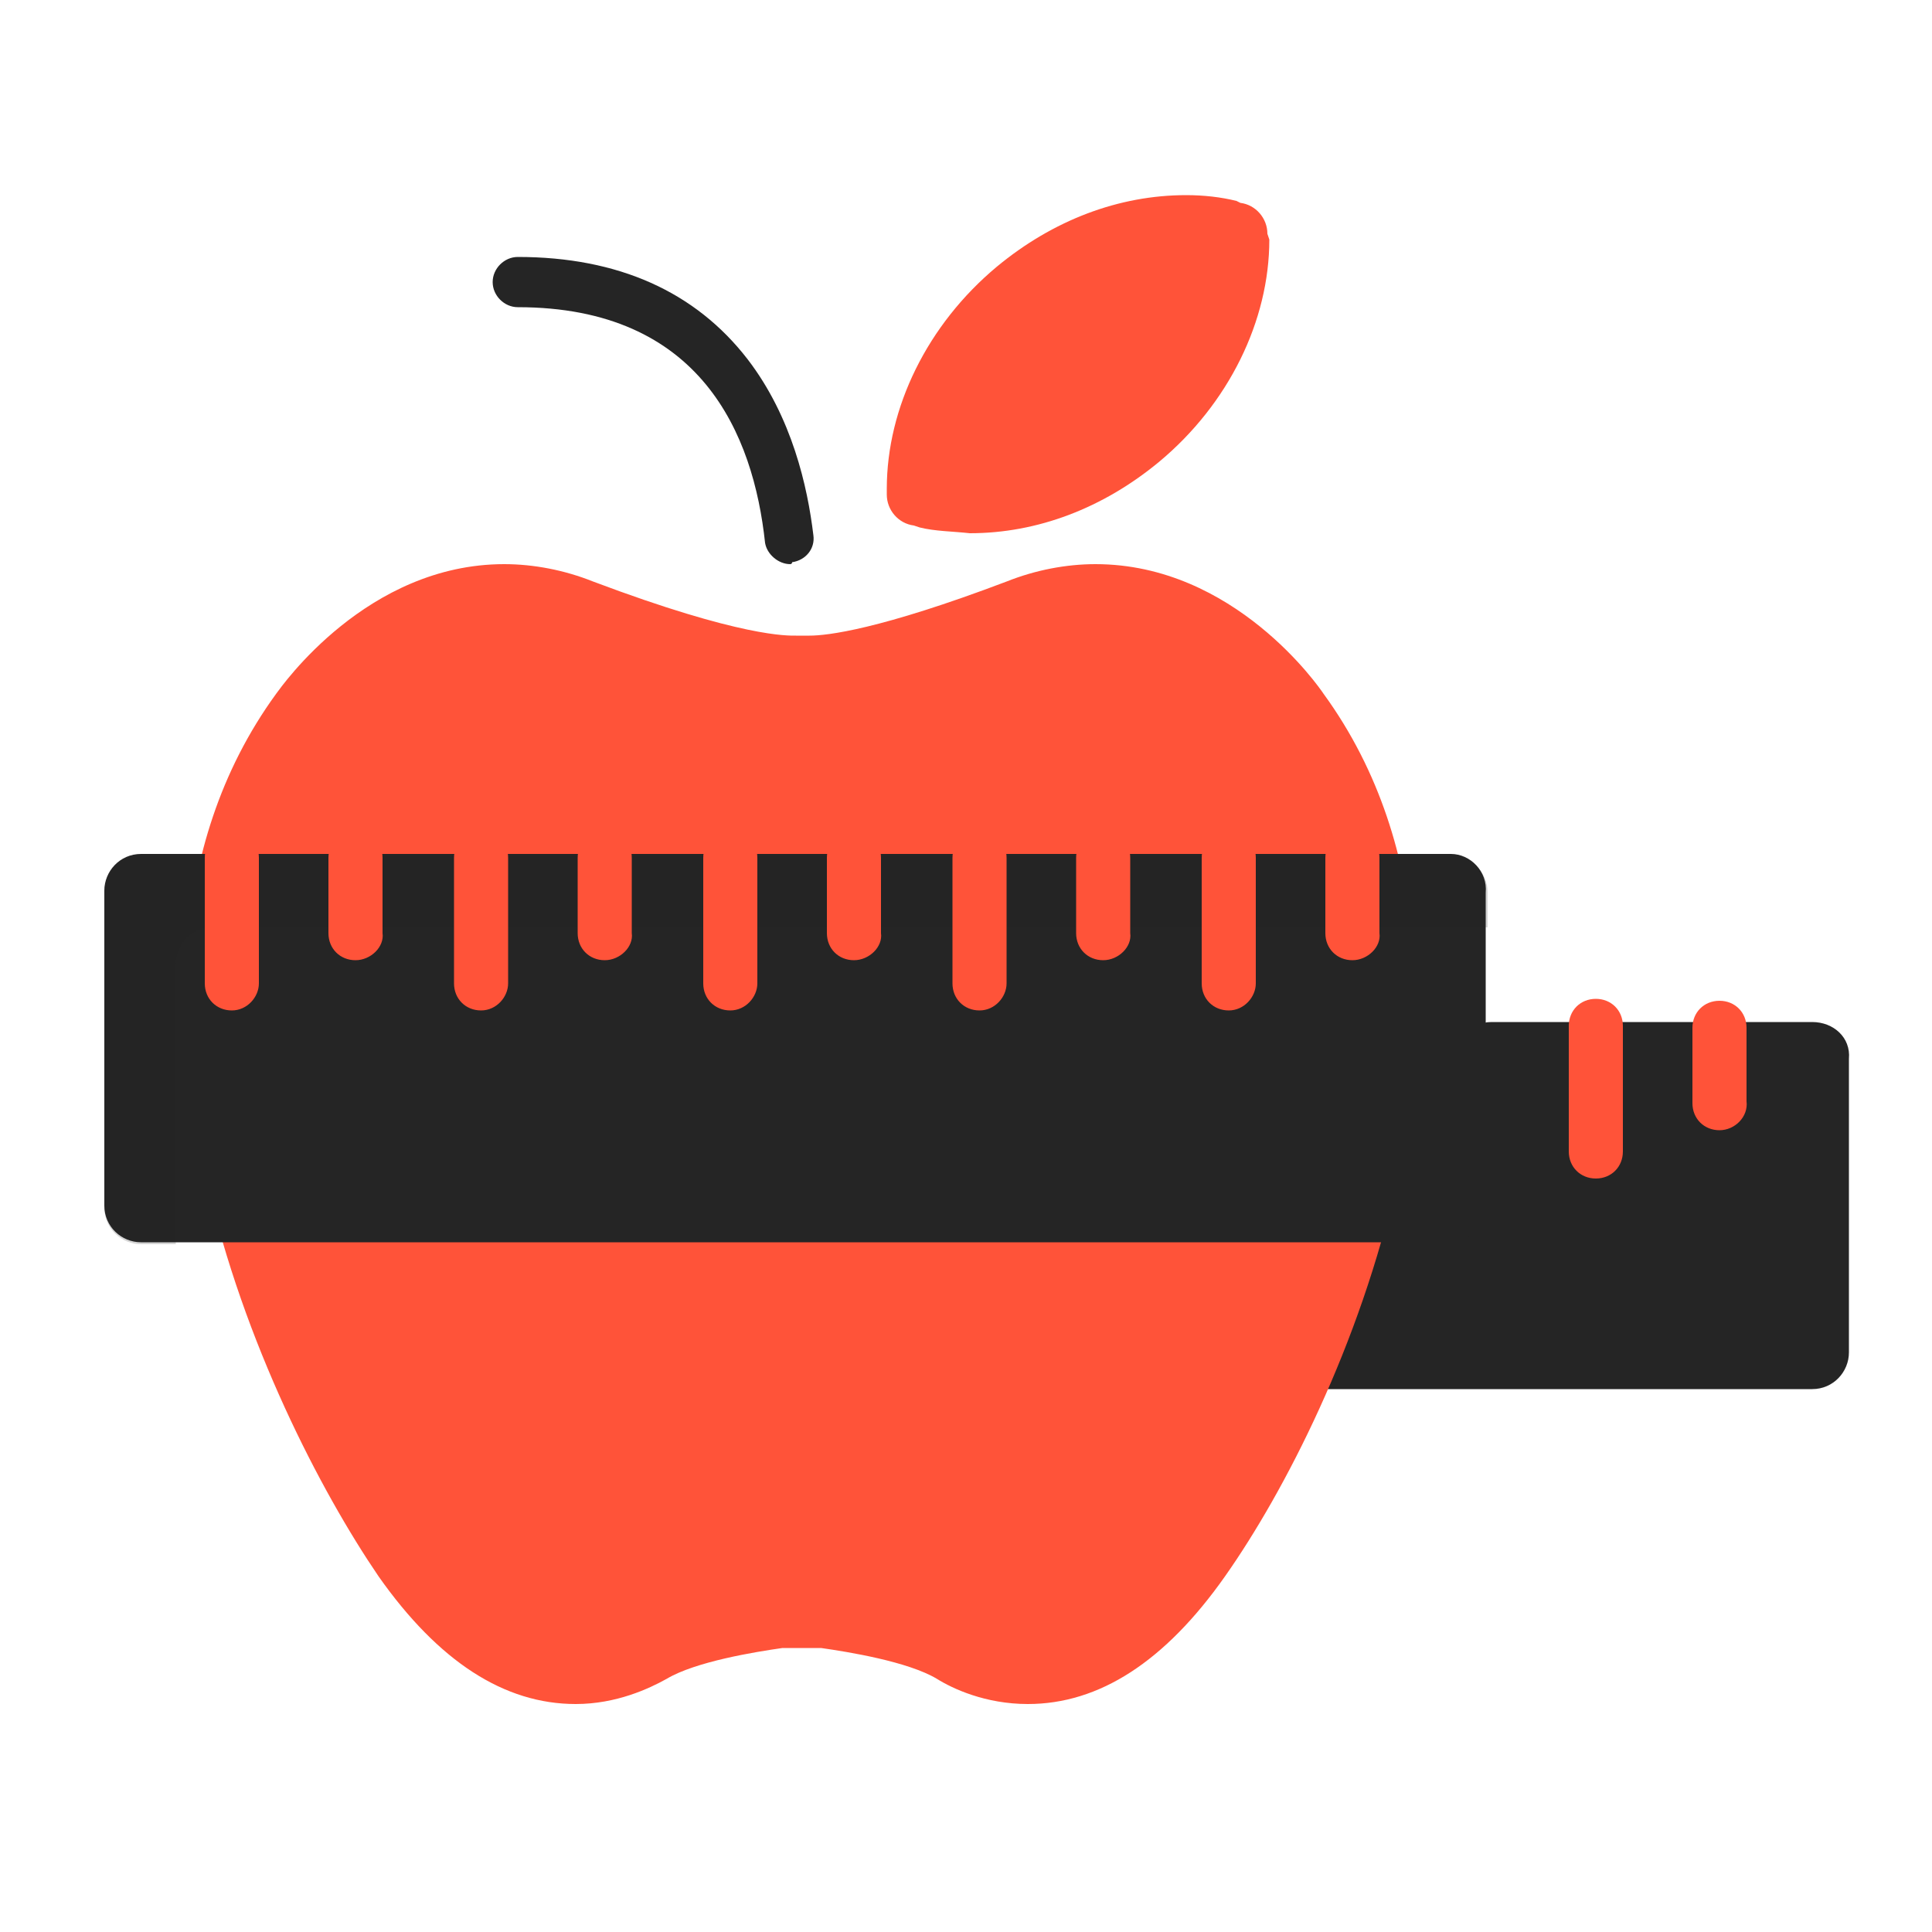 <?xml version="1.0" encoding="utf-8"?>
<!-- Generator: Adobe Illustrator 26.0.1, SVG Export Plug-In . SVG Version: 6.00 Build 0)  -->
<svg version="1.1" id="Layer_1" xmlns="http://www.w3.org/2000/svg" xmlns:xlink="http://www.w3.org/1999/xlink" x="0px" y="0px"
	 viewBox="0 0 100 100" style="enable-background:new 0 0 100 100;" xml:space="preserve">
<style type="text/css">
	.st0{fill:#252525;}
	.st1{fill:#FF5339;}
	.st2{opacity:0.19;fill:#202121;enable-background:new    ;}
</style>
<path class="st0" d="M93.8,52.9h-1.9h-2.3h-2.1h-4.3H81h-3.8c-1.1,0-1.9,0.9-1.9,1.9v6.7h-1.9c-0.9,0-1.6,0.6-1.9,1.4l-0.1,0.4
	c-0.1,0.4-0.2,0.8-0.3,1.2L71,64.7c-0.1,0.4-0.3,0.8-0.4,1.2l-0.1,0.2c-0.1,0.4-0.3,0.8-0.4,1.1L68,71.9h3.2h9h13.6
	c1.1,0,1.9-0.9,1.9-1.9V54.8C95.8,53.7,94.9,52.9,93.8,52.9z"/>
<path class="st1" d="M68.5,35.9c-0.2-0.3-4.6-6.7-11.8-6.7c-1.5,0-3.1,0.3-4.6,0.9c-6.6,2.5-9.3,2.8-10.2,2.8c-0.1,0-0.2,0-0.3,0
	l-0.2,0l-0.2,0c-0.4,0-2.8,0.1-10.5-2.8c-1.5-0.6-3.1-0.9-4.6-0.9c-7.1,0-11.5,6.3-11.8,6.7C8.4,44,9.1,54,10.7,61.1
	c1.9,8.4,5.9,16.1,8.9,20.5c3.1,4.4,6.5,6.6,10.2,6.6c2.1,0,3.8-0.8,4.7-1.3c1.5-0.9,4.6-1.4,6-1.6h2c1.4,0.2,4.5,0.7,6,1.6
	c0.8,0.5,2.5,1.3,4.7,1.3h0c3.7,0,7.1-2.2,10.2-6.6c3.1-4.4,7-12,8.9-20.5C73.7,54,74.4,44,68.5,35.9z"/>
<path class="st1" d="M65.6,12.1c0-0.8-0.6-1.5-1.4-1.6L64,10.4c-0.8-0.2-1.7-0.3-2.6-0.3c-3.5,0-6.9,1.3-9.8,3.7
	c-3.6,3-5.7,7.3-5.7,11.5l0,0.3c0,0.8,0.6,1.5,1.4,1.6l0.3,0.1c0.8,0.2,1.7,0.2,2.6,0.3h0c3.5,0,6.9-1.3,9.8-3.7
	c3.6-3,5.7-7.3,5.7-11.5L65.6,12.1z"/>
<path class="st0" d="M40.9,29.2c-0.6,0-1.2-0.5-1.3-1.1c-0.6-5.6-3.3-12.2-12.8-12.2c-0.7,0-1.3-0.6-1.3-1.3c0-0.7,0.6-1.3,1.3-1.3
	c5.2,0,9.2,1.8,11.9,5.3c2.3,3,3.1,6.6,3.4,9.1c0.1,0.7-0.4,1.3-1.1,1.4C41,29.2,40.9,29.2,40.9,29.2z"/>
<path class="st0" d="M75.1,44.2h-4h-2.1h-4.3h-2.1h-4.3H56h-4.3h-2.1h-4.3h-2.1h-4.3h-2.1h-4.3h-2.1h-4.3h-2.1h-4.3h-2.1H13h-2.1
	H7.3c-1.1,0-1.9,0.9-1.9,1.9v16.3c0,1.1,0.9,1.9,1.9,1.9h3.6H13h4.3h2.1h4.3h2.1h4.3h2.1h4.3h2.1h4.3h2.1h4.3h2.1H56h2.1h4.3h2.1
	h4.3H71h4c1.1,0,1.9-0.9,1.9-1.9V46.2C77,45.1,76.1,44.2,75.1,44.2z"/>
<path class="st2" d="M9.1,49.9c0-1.1,0.9-1.9,1.9-1.9h3.6h2.1H21h2.1h4.3h2.1h4.3H36h4.3h2.1h4.3h2.1h4.3h2.1h4.3h2.1h4.3h2.1h4.3
	h2.1H77v-1.8c0-1.1-0.9-1.9-1.9-1.9h-4h-2.1h-4.3h-2.1h-4.3H56h-4.3h-2.1h-4.3h-2.1h-4.3h-2.1h-4.3h-2.1h-4.3h-2.1h-4.3h-2.1H13
	h-2.1H7.3c-1.1,0-1.9,0.9-1.9,1.9v16.3c0,1.1,0.9,1.9,1.9,1.9h1.8C9.1,64.4,9.1,49.9,9.1,49.9z"/>
<g>
	<g>
		<path class="st1" d="M12,52.3c-0.8,0-1.4-0.6-1.4-1.4v-6.5c0-0.8,0.6-1.4,1.4-1.4s1.4,0.6,1.4,1.4v6.5
			C13.4,51.6,12.8,52.3,12,52.3z"/>
		<path class="st1" d="M18.4,49.7c-0.8,0-1.4-0.6-1.4-1.4v-3.9c0-0.8,0.6-1.4,1.4-1.4c0.8,0,1.4,0.6,1.4,1.4v3.9
			C19.9,49,19.2,49.7,18.4,49.7z"/>
		<path class="st1" d="M24.9,52.3c-0.8,0-1.4-0.6-1.4-1.4v-6.5c0-0.8,0.6-1.4,1.4-1.4c0.8,0,1.4,0.6,1.4,1.4v6.5
			C26.3,51.6,25.7,52.3,24.9,52.3z"/>
		<path class="st1" d="M31.3,49.7c-0.8,0-1.4-0.6-1.4-1.4v-3.9c0-0.8,0.6-1.4,1.4-1.4c0.8,0,1.4,0.6,1.4,1.4v3.9
			C32.8,49,32.1,49.7,31.3,49.7z"/>
		<path class="st1" d="M37.8,52.3c-0.8,0-1.4-0.6-1.4-1.4v-6.5c0-0.8,0.6-1.4,1.4-1.4c0.8,0,1.4,0.6,1.4,1.4v6.5
			C39.2,51.6,38.6,52.3,37.8,52.3z"/>
		<path class="st1" d="M44.2,49.7c-0.8,0-1.4-0.6-1.4-1.4v-3.9c0-0.8,0.6-1.4,1.4-1.4c0.8,0,1.4,0.6,1.4,1.4v3.9
			C45.7,49,45,49.7,44.2,49.7z"/>
		<path class="st1" d="M50.7,52.3c-0.8,0-1.4-0.6-1.4-1.4v-6.5c0-0.8,0.6-1.4,1.4-1.4c0.8,0,1.4,0.6,1.4,1.4v6.5
			C52.1,51.6,51.5,52.3,50.7,52.3z"/>
		<path class="st1" d="M57.1,49.7c-0.8,0-1.4-0.6-1.4-1.4v-3.9c0-0.8,0.6-1.4,1.4-1.4c0.8,0,1.4,0.6,1.4,1.4v3.9
			C58.6,49,57.9,49.7,57.1,49.7z"/>
		<path class="st1" d="M63.6,52.3c-0.8,0-1.4-0.6-1.4-1.4v-6.5c0-0.8,0.6-1.4,1.4-1.4c0.8,0,1.4,0.6,1.4,1.4v6.5
			C65,51.6,64.4,52.3,63.6,52.3z"/>
		<path class="st1" d="M70,49.7c-0.8,0-1.4-0.6-1.4-1.4v-3.9c0-0.8,0.6-1.4,1.4-1.4c0.8,0,1.4,0.6,1.4,1.4v3.9
			C71.5,49,70.8,49.7,70,49.7z"/>
	</g>
</g>
<g>
	<g>
		<path class="st1" d="M82.6,61c-0.8,0-1.4-0.6-1.4-1.4v-6.5c0-0.8,0.6-1.4,1.4-1.4c0.8,0,1.4,0.6,1.4,1.4v6.5
			C84,60.4,83.4,61,82.6,61z"/>
		<path class="st1" d="M89,58.5c-0.8,0-1.4-0.6-1.4-1.4v-3.9c0-0.8,0.6-1.4,1.4-1.4c0.8,0,1.4,0.6,1.4,1.4V57
			C90.5,57.8,89.8,58.5,89,58.5z"/>
	</g>
</g>
</svg>
